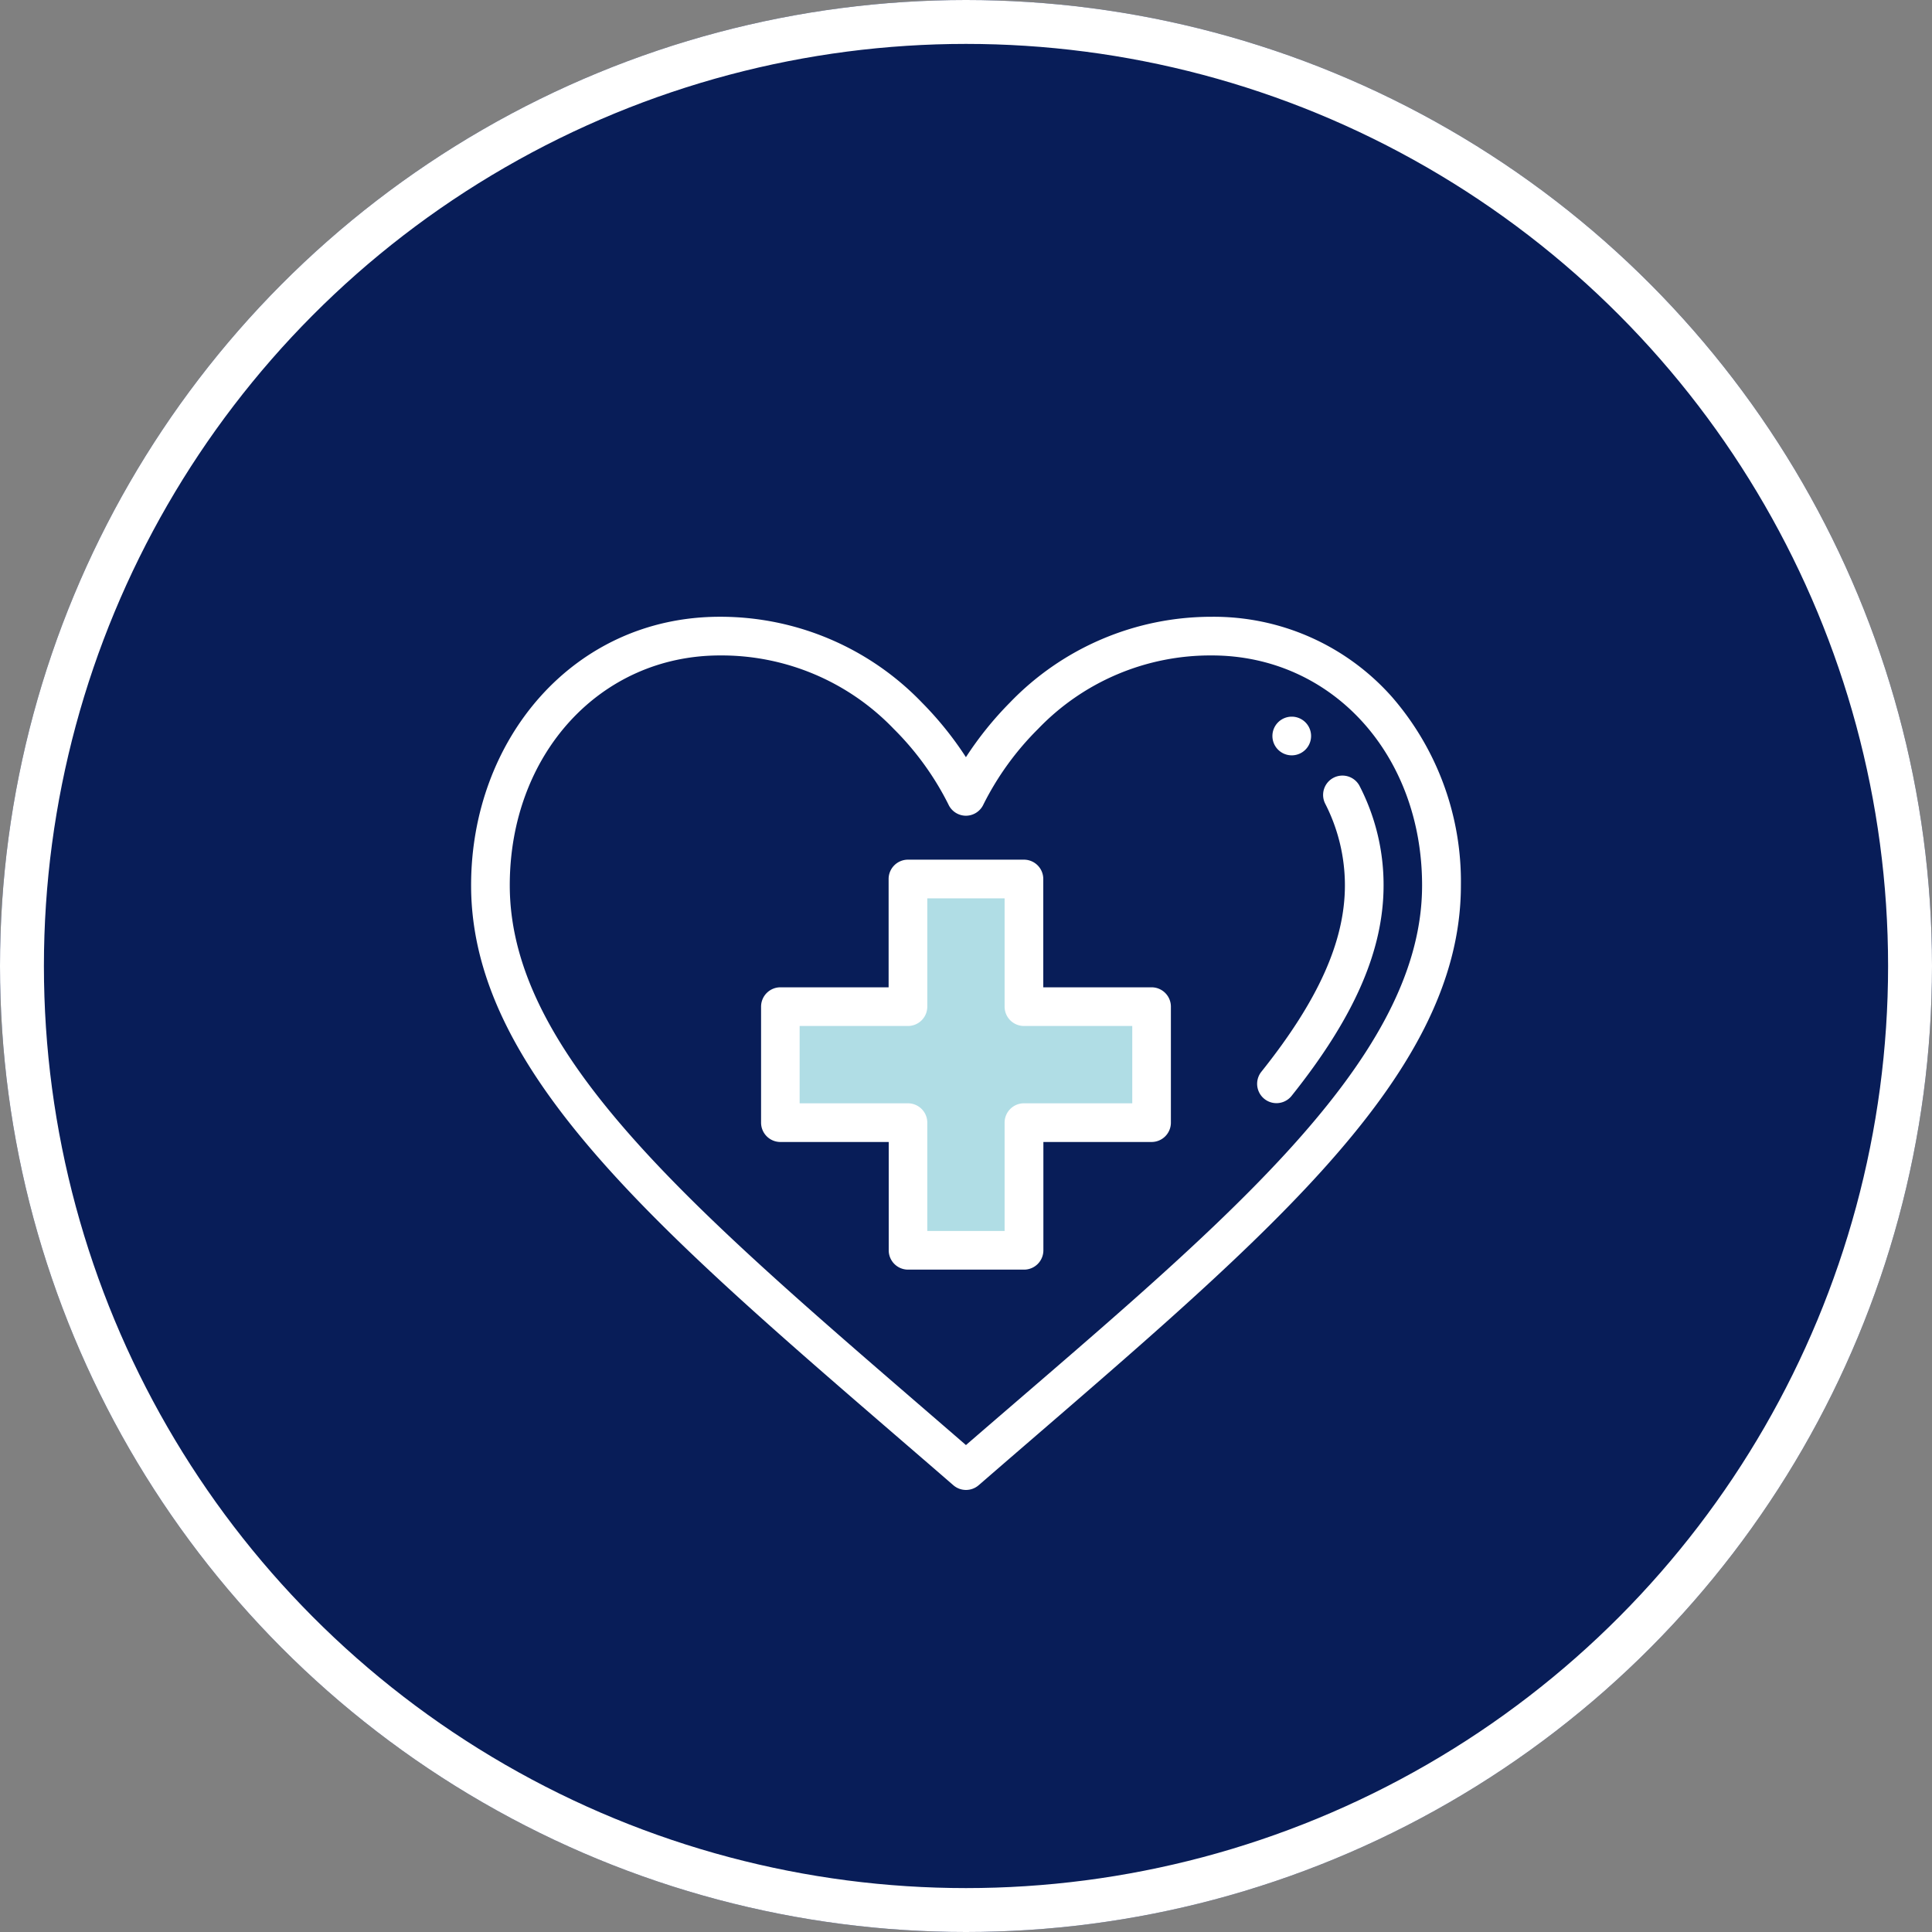 <?xml version="1.0" encoding="UTF-8"?> <svg xmlns="http://www.w3.org/2000/svg" width="132" height="132" viewBox="0 0 132 132"><rect x="0" y="0" width="132" height="132" fill="#808080" stroke="none"/><g transform="translate(-329 -2004)"><g transform="translate(12)"><g transform="translate(317 2004)" fill="#081d58" stroke="#fff" stroke-width="3"><circle cx="66" cy="66" r="66" stroke="none"></circle><circle cx="66" cy="66" r="64.5" fill="none"></circle></g></g><path d="M382.363,2072.724h8.632v-8.75h7.593v8.75h9.074v8.077h-9.074v8.324h-7.593V2080.8h-8.632Z" fill="rgb(176, 221, 229)"></path><g transform="translate(361.187 2046.14)"><g transform="translate(54.748 6.825)"><path d="M415.821,81.836a1.321,1.321,0,1,0,1.321,1.321A1.321,1.321,0,0,0,415.821,81.836Z" transform="translate(-414.5 -81.836)" fill="#fff"></path></g><g transform="translate(0 0)"><path d="M62.932,35.659A16.26,16.26,0,0,0,50.62,30.165a19.106,19.106,0,0,0-13.812,5.867,23.406,23.406,0,0,0-3,3.726,23.423,23.423,0,0,0-3-3.726,19.106,19.106,0,0,0-13.812-5.868C6.986,30.165,0,38.547,0,48.513,0,61.974,14.265,73.309,32.948,89.5a1.321,1.321,0,0,0,1.73,0C53.405,73.27,67.626,61.955,67.626,48.513A19.239,19.239,0,0,0,62.932,35.659Zm-29.119,51.1C16.171,71.488,2.642,60.523,2.642,48.513c0-8.954,6.175-15.706,14.364-15.706a16.3,16.3,0,0,1,11.87,5.019,19.692,19.692,0,0,1,3.732,5.153,1.321,1.321,0,0,0,1.2.779h0a1.323,1.323,0,0,0,1.2-.779,19.7,19.7,0,0,1,3.732-5.153,16.3,16.3,0,0,1,11.87-5.019c8.189,0,14.364,6.752,14.364,15.706C64.984,60.794,50.562,72.26,33.813,86.754Z" transform="translate(0 -30.165)" fill="#fff"></path></g><g transform="translate(53.695 10.823)"><path d="M413.523,112.811a1.321,1.321,0,0,0-2.339,1.227,12.245,12.245,0,0,1,1.352,5.591c0,3.817-1.817,7.867-5.717,12.748a1.321,1.321,0,0,0,2.064,1.649c4.295-5.374,6.295-9.949,6.295-14.4A14.726,14.726,0,0,0,413.523,112.811Z" transform="translate(-406.53 -112.103)" fill="#fff"></path></g><g transform="translate(19.812 16.599)"><path d="M176.681,164.553h-7.4v-7.4a1.321,1.321,0,0,0-1.321-1.321h-7.925a1.321,1.321,0,0,0-1.321,1.321v7.4h-7.4A1.321,1.321,0,0,0,150,165.874V173.8a1.321,1.321,0,0,0,1.321,1.321h7.4v7.4a1.321,1.321,0,0,0,1.321,1.321h7.925a1.321,1.321,0,0,0,1.321-1.321v-7.4h7.4A1.321,1.321,0,0,0,178,173.8v-7.925A1.321,1.321,0,0,0,176.681,164.553Zm-1.321,7.925h-7.4a1.321,1.321,0,0,0-1.321,1.321v7.4h-5.283v-7.4a1.321,1.321,0,0,0-1.321-1.321h-7.4v-5.283h7.4a1.321,1.321,0,0,0,1.321-1.321v-7.4h5.283v7.4a1.321,1.321,0,0,0,1.321,1.321h7.4Z" transform="translate(-150 -155.836)" fill="#fff"></path></g></g></g></svg> 